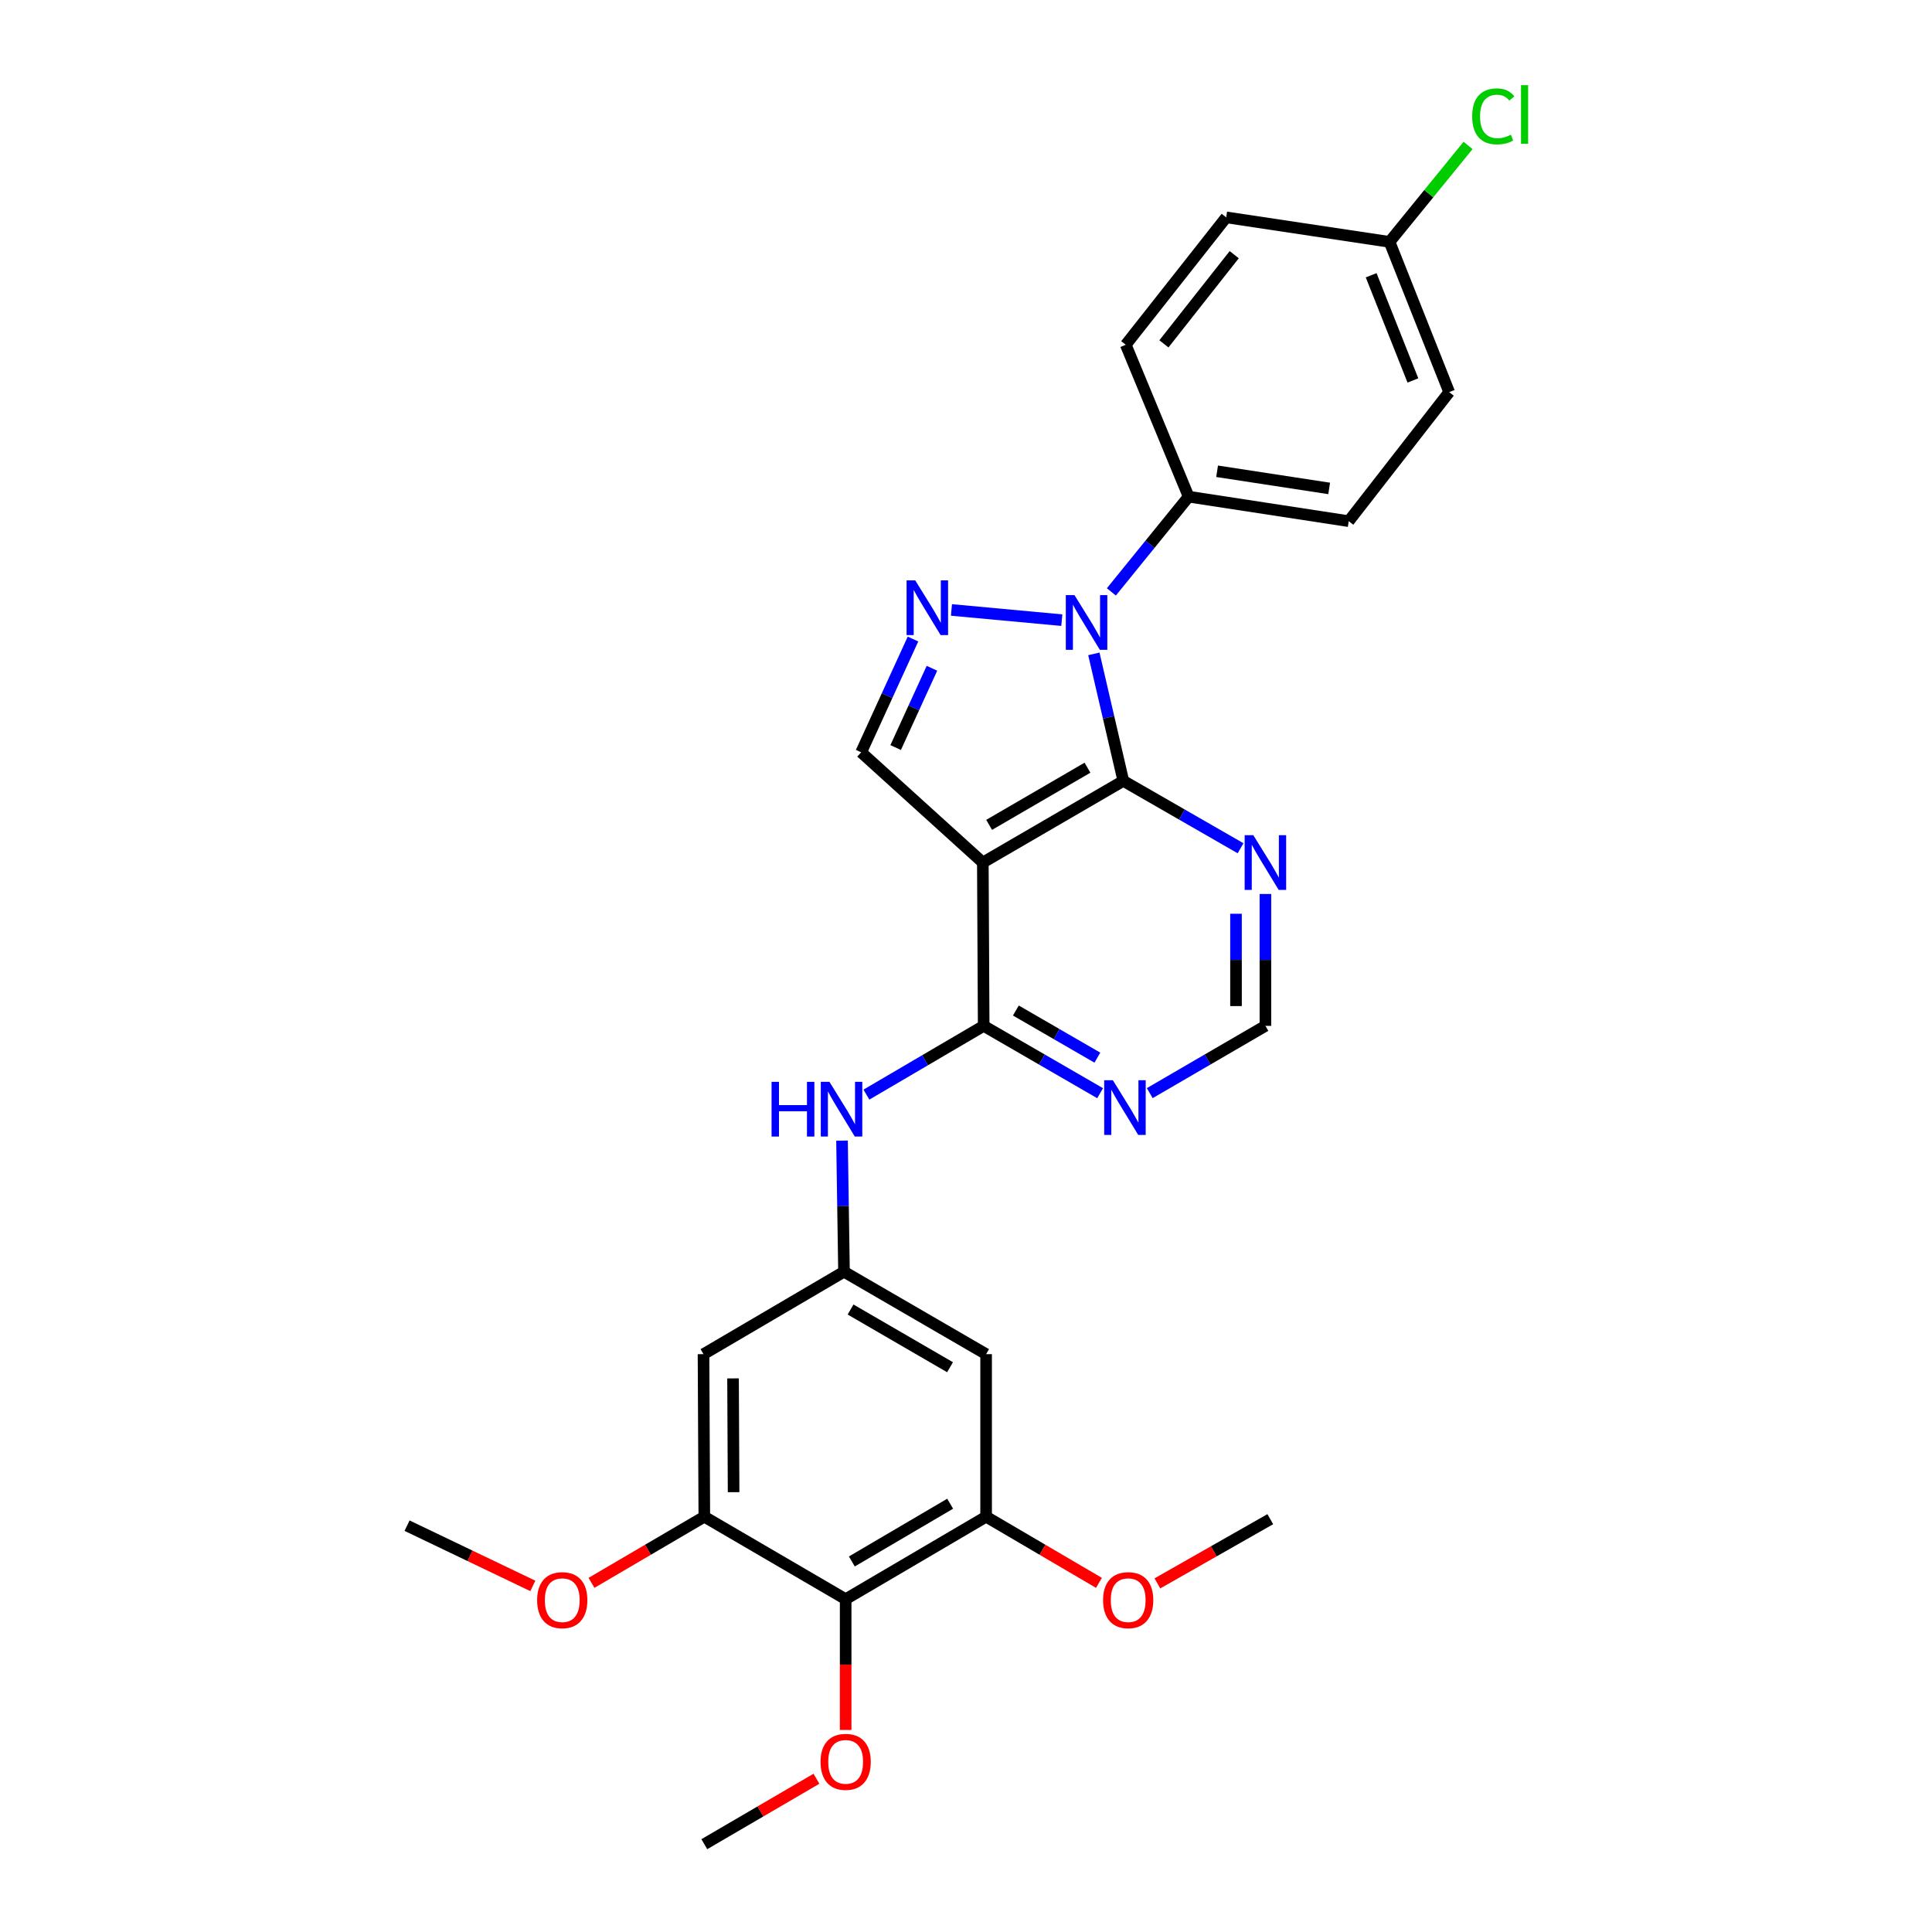 <?xml version='1.0' encoding='iso-8859-1'?>
<svg version='1.1' baseProfile='full'
              xmlns='http://www.w3.org/2000/svg'
                      xmlns:rdkit='http://www.rdkit.org/xml'
                      xmlns:xlink='http://www.w3.org/1999/xlink'
                  xml:space='preserve'
width='1000px' height='1000px' viewBox='0 0 1000 1000'>
<!-- END OF HEADER -->
<rect style='opacity:1.0;fill:#FFFFFF;stroke:none' width='1000' height='1000' x='0' y='0'> </rect>
<path class='bond-0' d='M 566.178,338.441 L 573.803,371.309' style='fill:none;fill-rule:evenodd;stroke:#0000FF;stroke-width:6px;stroke-linecap:butt;stroke-linejoin:miter;stroke-opacity:1' />
<path class='bond-0' d='M 573.803,371.309 L 581.428,404.177' style='fill:none;fill-rule:evenodd;stroke:#000000;stroke-width:6px;stroke-linecap:butt;stroke-linejoin:miter;stroke-opacity:1' />
<path class='bond-2' d='M 549.596,320.992 L 492.47,315.706' style='fill:none;fill-rule:evenodd;stroke:#0000FF;stroke-width:6px;stroke-linecap:butt;stroke-linejoin:miter;stroke-opacity:1' />
<path class='bond-14' d='M 575.241,306.358 L 595.239,281.714' style='fill:none;fill-rule:evenodd;stroke:#0000FF;stroke-width:6px;stroke-linecap:butt;stroke-linejoin:miter;stroke-opacity:1' />
<path class='bond-14' d='M 595.239,281.714 L 615.237,257.069' style='fill:none;fill-rule:evenodd;stroke:#000000;stroke-width:6px;stroke-linecap:butt;stroke-linejoin:miter;stroke-opacity:1' />
<path class='bond-1' d='M 581.428,404.177 L 508.711,446.449' style='fill:none;fill-rule:evenodd;stroke:#000000;stroke-width:6px;stroke-linecap:butt;stroke-linejoin:miter;stroke-opacity:1' />
<path class='bond-1' d='M 562.872,397.361 L 511.97,426.952' style='fill:none;fill-rule:evenodd;stroke:#000000;stroke-width:6px;stroke-linecap:butt;stroke-linejoin:miter;stroke-opacity:1' />
<path class='bond-5' d='M 581.428,404.177 L 611.77,421.617' style='fill:none;fill-rule:evenodd;stroke:#000000;stroke-width:6px;stroke-linecap:butt;stroke-linejoin:miter;stroke-opacity:1' />
<path class='bond-5' d='M 611.77,421.617 L 642.112,439.057' style='fill:none;fill-rule:evenodd;stroke:#0000FF;stroke-width:6px;stroke-linecap:butt;stroke-linejoin:miter;stroke-opacity:1' />
<path class='bond-3' d='M 508.711,446.449 L 509.15,530.985' style='fill:none;fill-rule:evenodd;stroke:#000000;stroke-width:6px;stroke-linecap:butt;stroke-linejoin:miter;stroke-opacity:1' />
<path class='bond-28' d='M 508.711,446.449 L 445.733,389.39' style='fill:none;fill-rule:evenodd;stroke:#000000;stroke-width:6px;stroke-linecap:butt;stroke-linejoin:miter;stroke-opacity:1' />
<path class='bond-4' d='M 472.561,330.768 L 459.147,360.079' style='fill:none;fill-rule:evenodd;stroke:#0000FF;stroke-width:6px;stroke-linecap:butt;stroke-linejoin:miter;stroke-opacity:1' />
<path class='bond-4' d='M 459.147,360.079 L 445.733,389.39' style='fill:none;fill-rule:evenodd;stroke:#000000;stroke-width:6px;stroke-linecap:butt;stroke-linejoin:miter;stroke-opacity:1' />
<path class='bond-4' d='M 482.374,345.894 L 472.985,366.412' style='fill:none;fill-rule:evenodd;stroke:#0000FF;stroke-width:6px;stroke-linecap:butt;stroke-linejoin:miter;stroke-opacity:1' />
<path class='bond-4' d='M 472.985,366.412 L 463.595,386.929' style='fill:none;fill-rule:evenodd;stroke:#000000;stroke-width:6px;stroke-linecap:butt;stroke-linejoin:miter;stroke-opacity:1' />
<path class='bond-8' d='M 509.15,530.985 L 478.801,548.779' style='fill:none;fill-rule:evenodd;stroke:#000000;stroke-width:6px;stroke-linecap:butt;stroke-linejoin:miter;stroke-opacity:1' />
<path class='bond-8' d='M 478.801,548.779 L 448.452,566.573' style='fill:none;fill-rule:evenodd;stroke:#0000FF;stroke-width:6px;stroke-linecap:butt;stroke-linejoin:miter;stroke-opacity:1' />
<path class='bond-30' d='M 509.15,530.985 L 539.286,548.414' style='fill:none;fill-rule:evenodd;stroke:#000000;stroke-width:6px;stroke-linecap:butt;stroke-linejoin:miter;stroke-opacity:1' />
<path class='bond-30' d='M 539.286,548.414 L 569.421,565.842' style='fill:none;fill-rule:evenodd;stroke:#0000FF;stroke-width:6px;stroke-linecap:butt;stroke-linejoin:miter;stroke-opacity:1' />
<path class='bond-30' d='M 525.81,523.04 L 546.905,535.24' style='fill:none;fill-rule:evenodd;stroke:#000000;stroke-width:6px;stroke-linecap:butt;stroke-linejoin:miter;stroke-opacity:1' />
<path class='bond-30' d='M 546.905,535.24 L 567.999,547.44' style='fill:none;fill-rule:evenodd;stroke:#0000FF;stroke-width:6px;stroke-linecap:butt;stroke-linejoin:miter;stroke-opacity:1' />
<path class='bond-15' d='M 654.973,462.722 L 654.973,496.854' style='fill:none;fill-rule:evenodd;stroke:#0000FF;stroke-width:6px;stroke-linecap:butt;stroke-linejoin:miter;stroke-opacity:1' />
<path class='bond-15' d='M 654.973,496.854 L 654.973,530.985' style='fill:none;fill-rule:evenodd;stroke:#000000;stroke-width:6px;stroke-linecap:butt;stroke-linejoin:miter;stroke-opacity:1' />
<path class='bond-15' d='M 639.755,472.962 L 639.755,496.854' style='fill:none;fill-rule:evenodd;stroke:#0000FF;stroke-width:6px;stroke-linecap:butt;stroke-linejoin:miter;stroke-opacity:1' />
<path class='bond-15' d='M 639.755,496.854 L 639.755,520.746' style='fill:none;fill-rule:evenodd;stroke:#000000;stroke-width:6px;stroke-linecap:butt;stroke-linejoin:miter;stroke-opacity:1' />
<path class='bond-6' d='M 437.71,827.737 L 510.41,785.042' style='fill:none;fill-rule:evenodd;stroke:#000000;stroke-width:6px;stroke-linecap:butt;stroke-linejoin:miter;stroke-opacity:1' />
<path class='bond-6' d='M 440.909,808.21 L 491.799,778.324' style='fill:none;fill-rule:evenodd;stroke:#000000;stroke-width:6px;stroke-linecap:butt;stroke-linejoin:miter;stroke-opacity:1' />
<path class='bond-18' d='M 437.71,827.737 L 437.71,861.582' style='fill:none;fill-rule:evenodd;stroke:#000000;stroke-width:6px;stroke-linecap:butt;stroke-linejoin:miter;stroke-opacity:1' />
<path class='bond-18' d='M 437.71,861.582 L 437.71,895.428' style='fill:none;fill-rule:evenodd;stroke:#FF0000;stroke-width:6px;stroke-linecap:butt;stroke-linejoin:miter;stroke-opacity:1' />
<path class='bond-31' d='M 437.71,827.737 L 364.554,785.042' style='fill:none;fill-rule:evenodd;stroke:#000000;stroke-width:6px;stroke-linecap:butt;stroke-linejoin:miter;stroke-opacity:1' />
<path class='bond-7' d='M 595.116,565.804 L 625.044,548.395' style='fill:none;fill-rule:evenodd;stroke:#0000FF;stroke-width:6px;stroke-linecap:butt;stroke-linejoin:miter;stroke-opacity:1' />
<path class='bond-7' d='M 625.044,548.395 L 654.973,530.985' style='fill:none;fill-rule:evenodd;stroke:#000000;stroke-width:6px;stroke-linecap:butt;stroke-linejoin:miter;stroke-opacity:1' />
<path class='bond-11' d='M 435.826,590.383 L 436.341,624.312' style='fill:none;fill-rule:evenodd;stroke:#0000FF;stroke-width:6px;stroke-linecap:butt;stroke-linejoin:miter;stroke-opacity:1' />
<path class='bond-11' d='M 436.341,624.312 L 436.856,658.242' style='fill:none;fill-rule:evenodd;stroke:#000000;stroke-width:6px;stroke-linecap:butt;stroke-linejoin:miter;stroke-opacity:1' />
<path class='bond-9' d='M 510.41,785.042 L 510.41,700.912' style='fill:none;fill-rule:evenodd;stroke:#000000;stroke-width:6px;stroke-linecap:butt;stroke-linejoin:miter;stroke-opacity:1' />
<path class='bond-19' d='M 510.41,785.042 L 539.613,802.165' style='fill:none;fill-rule:evenodd;stroke:#000000;stroke-width:6px;stroke-linecap:butt;stroke-linejoin:miter;stroke-opacity:1' />
<path class='bond-19' d='M 539.613,802.165 L 568.816,819.288' style='fill:none;fill-rule:evenodd;stroke:#FF0000;stroke-width:6px;stroke-linecap:butt;stroke-linejoin:miter;stroke-opacity:1' />
<path class='bond-10' d='M 364.554,785.042 L 364.139,700.912' style='fill:none;fill-rule:evenodd;stroke:#000000;stroke-width:6px;stroke-linecap:butt;stroke-linejoin:miter;stroke-opacity:1' />
<path class='bond-10' d='M 379.709,772.347 L 379.419,713.456' style='fill:none;fill-rule:evenodd;stroke:#000000;stroke-width:6px;stroke-linecap:butt;stroke-linejoin:miter;stroke-opacity:1' />
<path class='bond-20' d='M 364.554,785.042 L 335.351,802.165' style='fill:none;fill-rule:evenodd;stroke:#000000;stroke-width:6px;stroke-linecap:butt;stroke-linejoin:miter;stroke-opacity:1' />
<path class='bond-20' d='M 335.351,802.165 L 306.148,819.288' style='fill:none;fill-rule:evenodd;stroke:#FF0000;stroke-width:6px;stroke-linecap:butt;stroke-linejoin:miter;stroke-opacity:1' />
<path class='bond-12' d='M 436.856,658.242 L 364.139,700.912' style='fill:none;fill-rule:evenodd;stroke:#000000;stroke-width:6px;stroke-linecap:butt;stroke-linejoin:miter;stroke-opacity:1' />
<path class='bond-13' d='M 436.856,658.242 L 510.41,700.912' style='fill:none;fill-rule:evenodd;stroke:#000000;stroke-width:6px;stroke-linecap:butt;stroke-linejoin:miter;stroke-opacity:1' />
<path class='bond-13' d='M 440.253,677.806 L 491.741,707.674' style='fill:none;fill-rule:evenodd;stroke:#000000;stroke-width:6px;stroke-linecap:butt;stroke-linejoin:miter;stroke-opacity:1' />
<path class='bond-16' d='M 615.237,257.069 L 698.099,269.759' style='fill:none;fill-rule:evenodd;stroke:#000000;stroke-width:6px;stroke-linecap:butt;stroke-linejoin:miter;stroke-opacity:1' />
<path class='bond-16' d='M 629.97,243.93 L 687.974,252.813' style='fill:none;fill-rule:evenodd;stroke:#000000;stroke-width:6px;stroke-linecap:butt;stroke-linejoin:miter;stroke-opacity:1' />
<path class='bond-17' d='M 615.237,257.069 L 582.687,178.451' style='fill:none;fill-rule:evenodd;stroke:#000000;stroke-width:6px;stroke-linecap:butt;stroke-linejoin:miter;stroke-opacity:1' />
<path class='bond-23' d='M 698.099,269.759 L 750.094,202.969' style='fill:none;fill-rule:evenodd;stroke:#000000;stroke-width:6px;stroke-linecap:butt;stroke-linejoin:miter;stroke-opacity:1' />
<path class='bond-22' d='M 582.687,178.451 L 634.682,112.506' style='fill:none;fill-rule:evenodd;stroke:#000000;stroke-width:6px;stroke-linecap:butt;stroke-linejoin:miter;stroke-opacity:1' />
<path class='bond-22' d='M 602.437,177.982 L 638.833,131.82' style='fill:none;fill-rule:evenodd;stroke:#000000;stroke-width:6px;stroke-linecap:butt;stroke-linejoin:miter;stroke-opacity:1' />
<path class='bond-25' d='M 422.593,920.673 L 393.573,937.609' style='fill:none;fill-rule:evenodd;stroke:#FF0000;stroke-width:6px;stroke-linecap:butt;stroke-linejoin:miter;stroke-opacity:1' />
<path class='bond-25' d='M 393.573,937.609 L 364.554,954.545' style='fill:none;fill-rule:evenodd;stroke:#000000;stroke-width:6px;stroke-linecap:butt;stroke-linejoin:miter;stroke-opacity:1' />
<path class='bond-26' d='M 599.063,819.561 L 628.282,802.94' style='fill:none;fill-rule:evenodd;stroke:#FF0000;stroke-width:6px;stroke-linecap:butt;stroke-linejoin:miter;stroke-opacity:1' />
<path class='bond-26' d='M 628.282,802.94 L 657.501,786.319' style='fill:none;fill-rule:evenodd;stroke:#000000;stroke-width:6px;stroke-linecap:butt;stroke-linejoin:miter;stroke-opacity:1' />
<path class='bond-27' d='M 275.79,820.866 L 243.241,805.275' style='fill:none;fill-rule:evenodd;stroke:#FF0000;stroke-width:6px;stroke-linecap:butt;stroke-linejoin:miter;stroke-opacity:1' />
<path class='bond-27' d='M 243.241,805.275 L 210.691,789.683' style='fill:none;fill-rule:evenodd;stroke:#000000;stroke-width:6px;stroke-linecap:butt;stroke-linejoin:miter;stroke-opacity:1' />
<path class='bond-21' d='M 719.219,125.196 L 634.682,112.506' style='fill:none;fill-rule:evenodd;stroke:#000000;stroke-width:6px;stroke-linecap:butt;stroke-linejoin:miter;stroke-opacity:1' />
<path class='bond-24' d='M 719.219,125.196 L 739.543,100.235' style='fill:none;fill-rule:evenodd;stroke:#000000;stroke-width:6px;stroke-linecap:butt;stroke-linejoin:miter;stroke-opacity:1' />
<path class='bond-24' d='M 739.543,100.235 L 759.867,75.274' style='fill:none;fill-rule:evenodd;stroke:#00CC00;stroke-width:6px;stroke-linecap:butt;stroke-linejoin:miter;stroke-opacity:1' />
<path class='bond-29' d='M 719.219,125.196 L 750.094,202.969' style='fill:none;fill-rule:evenodd;stroke:#000000;stroke-width:6px;stroke-linecap:butt;stroke-linejoin:miter;stroke-opacity:1' />
<path class='bond-29' d='M 709.706,142.477 L 731.319,196.918' style='fill:none;fill-rule:evenodd;stroke:#000000;stroke-width:6px;stroke-linecap:butt;stroke-linejoin:miter;stroke-opacity:1' />
<path  class='atom-0' d='M 556.145 308.017
L 565.425 323.017
Q 566.345 324.497, 567.825 327.177
Q 569.305 329.857, 569.385 330.017
L 569.385 308.017
L 573.145 308.017
L 573.145 336.337
L 569.265 336.337
L 559.305 319.937
Q 558.145 318.017, 556.905 315.817
Q 555.705 313.617, 555.345 312.937
L 555.345 336.337
L 551.665 336.337
L 551.665 308.017
L 556.145 308.017
' fill='#0000FF'/>
<path  class='atom-3' d='M 473.723 300.391
L 483.003 315.391
Q 483.923 316.871, 485.403 319.551
Q 486.883 322.231, 486.963 322.391
L 486.963 300.391
L 490.723 300.391
L 490.723 328.711
L 486.843 328.711
L 476.883 312.311
Q 475.723 310.391, 474.483 308.191
Q 473.283 305.991, 472.923 305.311
L 472.923 328.711
L 469.243 328.711
L 469.243 300.391
L 473.723 300.391
' fill='#0000FF'/>
<path  class='atom-6' d='M 648.713 432.289
L 657.993 447.289
Q 658.913 448.769, 660.393 451.449
Q 661.873 454.129, 661.953 454.289
L 661.953 432.289
L 665.713 432.289
L 665.713 460.609
L 661.833 460.609
L 651.873 444.209
Q 650.713 442.289, 649.473 440.089
Q 648.273 437.889, 647.913 437.209
L 647.913 460.609
L 644.233 460.609
L 644.233 432.289
L 648.713 432.289
' fill='#0000FF'/>
<path  class='atom-8' d='M 576.013 559.114
L 585.293 574.114
Q 586.213 575.594, 587.693 578.274
Q 589.173 580.954, 589.253 581.114
L 589.253 559.114
L 593.013 559.114
L 593.013 587.434
L 589.133 587.434
L 579.173 571.034
Q 578.013 569.114, 576.773 566.914
Q 575.573 564.714, 575.213 564.034
L 575.213 587.434
L 571.533 587.434
L 571.533 559.114
L 576.013 559.114
' fill='#0000FF'/>
<path  class='atom-9' d='M 399.36 559.96
L 403.2 559.96
L 403.2 572
L 417.68 572
L 417.68 559.96
L 421.52 559.96
L 421.52 588.28
L 417.68 588.28
L 417.68 575.2
L 403.2 575.2
L 403.2 588.28
L 399.36 588.28
L 399.36 559.96
' fill='#0000FF'/>
<path  class='atom-9' d='M 429.32 559.96
L 438.6 574.96
Q 439.52 576.44, 441 579.12
Q 442.48 581.8, 442.56 581.96
L 442.56 559.96
L 446.32 559.96
L 446.32 588.28
L 442.44 588.28
L 432.48 571.88
Q 431.32 569.96, 430.08 567.76
Q 428.88 565.56, 428.52 564.88
L 428.52 588.28
L 424.84 588.28
L 424.84 559.96
L 429.32 559.96
' fill='#0000FF'/>
<path  class='atom-19' d='M 424.71 911.93
Q 424.71 905.13, 428.07 901.33
Q 431.43 897.53, 437.71 897.53
Q 443.99 897.53, 447.35 901.33
Q 450.71 905.13, 450.71 911.93
Q 450.71 918.81, 447.31 922.73
Q 443.91 926.61, 437.71 926.61
Q 431.47 926.61, 428.07 922.73
Q 424.71 918.85, 424.71 911.93
M 437.71 923.41
Q 442.03 923.41, 444.35 920.53
Q 446.71 917.61, 446.71 911.93
Q 446.71 906.37, 444.35 903.57
Q 442.03 900.73, 437.71 900.73
Q 433.39 900.73, 431.03 903.53
Q 428.71 906.33, 428.71 911.93
Q 428.71 917.65, 431.03 920.53
Q 433.39 923.41, 437.71 923.41
' fill='#FF0000'/>
<path  class='atom-20' d='M 570.947 828.24
Q 570.947 821.44, 574.307 817.64
Q 577.667 813.84, 583.947 813.84
Q 590.227 813.84, 593.587 817.64
Q 596.947 821.44, 596.947 828.24
Q 596.947 835.12, 593.547 839.04
Q 590.147 842.92, 583.947 842.92
Q 577.707 842.92, 574.307 839.04
Q 570.947 835.16, 570.947 828.24
M 583.947 839.72
Q 588.267 839.72, 590.587 836.84
Q 592.947 833.92, 592.947 828.24
Q 592.947 822.68, 590.587 819.88
Q 588.267 817.04, 583.947 817.04
Q 579.627 817.04, 577.267 819.84
Q 574.947 822.64, 574.947 828.24
Q 574.947 833.96, 577.267 836.84
Q 579.627 839.72, 583.947 839.72
' fill='#FF0000'/>
<path  class='atom-21' d='M 278.017 828.24
Q 278.017 821.44, 281.377 817.64
Q 284.737 813.84, 291.017 813.84
Q 297.297 813.84, 300.657 817.64
Q 304.017 821.44, 304.017 828.24
Q 304.017 835.12, 300.617 839.04
Q 297.217 842.92, 291.017 842.92
Q 284.777 842.92, 281.377 839.04
Q 278.017 835.16, 278.017 828.24
M 291.017 839.72
Q 295.337 839.72, 297.657 836.84
Q 300.017 833.92, 300.017 828.24
Q 300.017 822.68, 297.657 819.88
Q 295.337 817.04, 291.017 817.04
Q 286.697 817.04, 284.337 819.84
Q 282.017 822.64, 282.017 828.24
Q 282.017 833.96, 284.337 836.84
Q 286.697 839.72, 291.017 839.72
' fill='#FF0000'/>
<path  class='atom-25' d='M 761.993 60.231
Q 761.993 53.191, 765.273 49.511
Q 768.593 45.791, 774.873 45.791
Q 780.713 45.791, 783.833 49.911
L 781.193 52.071
Q 778.913 49.071, 774.873 49.071
Q 770.593 49.071, 768.313 51.951
Q 766.073 54.791, 766.073 60.231
Q 766.073 65.831, 768.393 68.711
Q 770.753 71.591, 775.313 71.591
Q 778.433 71.591, 782.073 69.711
L 783.193 72.711
Q 781.713 73.671, 779.473 74.231
Q 777.233 74.791, 774.753 74.791
Q 768.593 74.791, 765.273 71.031
Q 761.993 67.271, 761.993 60.231
' fill='#00CC00'/>
<path  class='atom-25' d='M 787.273 44.071
L 790.953 44.071
L 790.953 74.431
L 787.273 74.431
L 787.273 44.071
' fill='#00CC00'/>
</svg>
